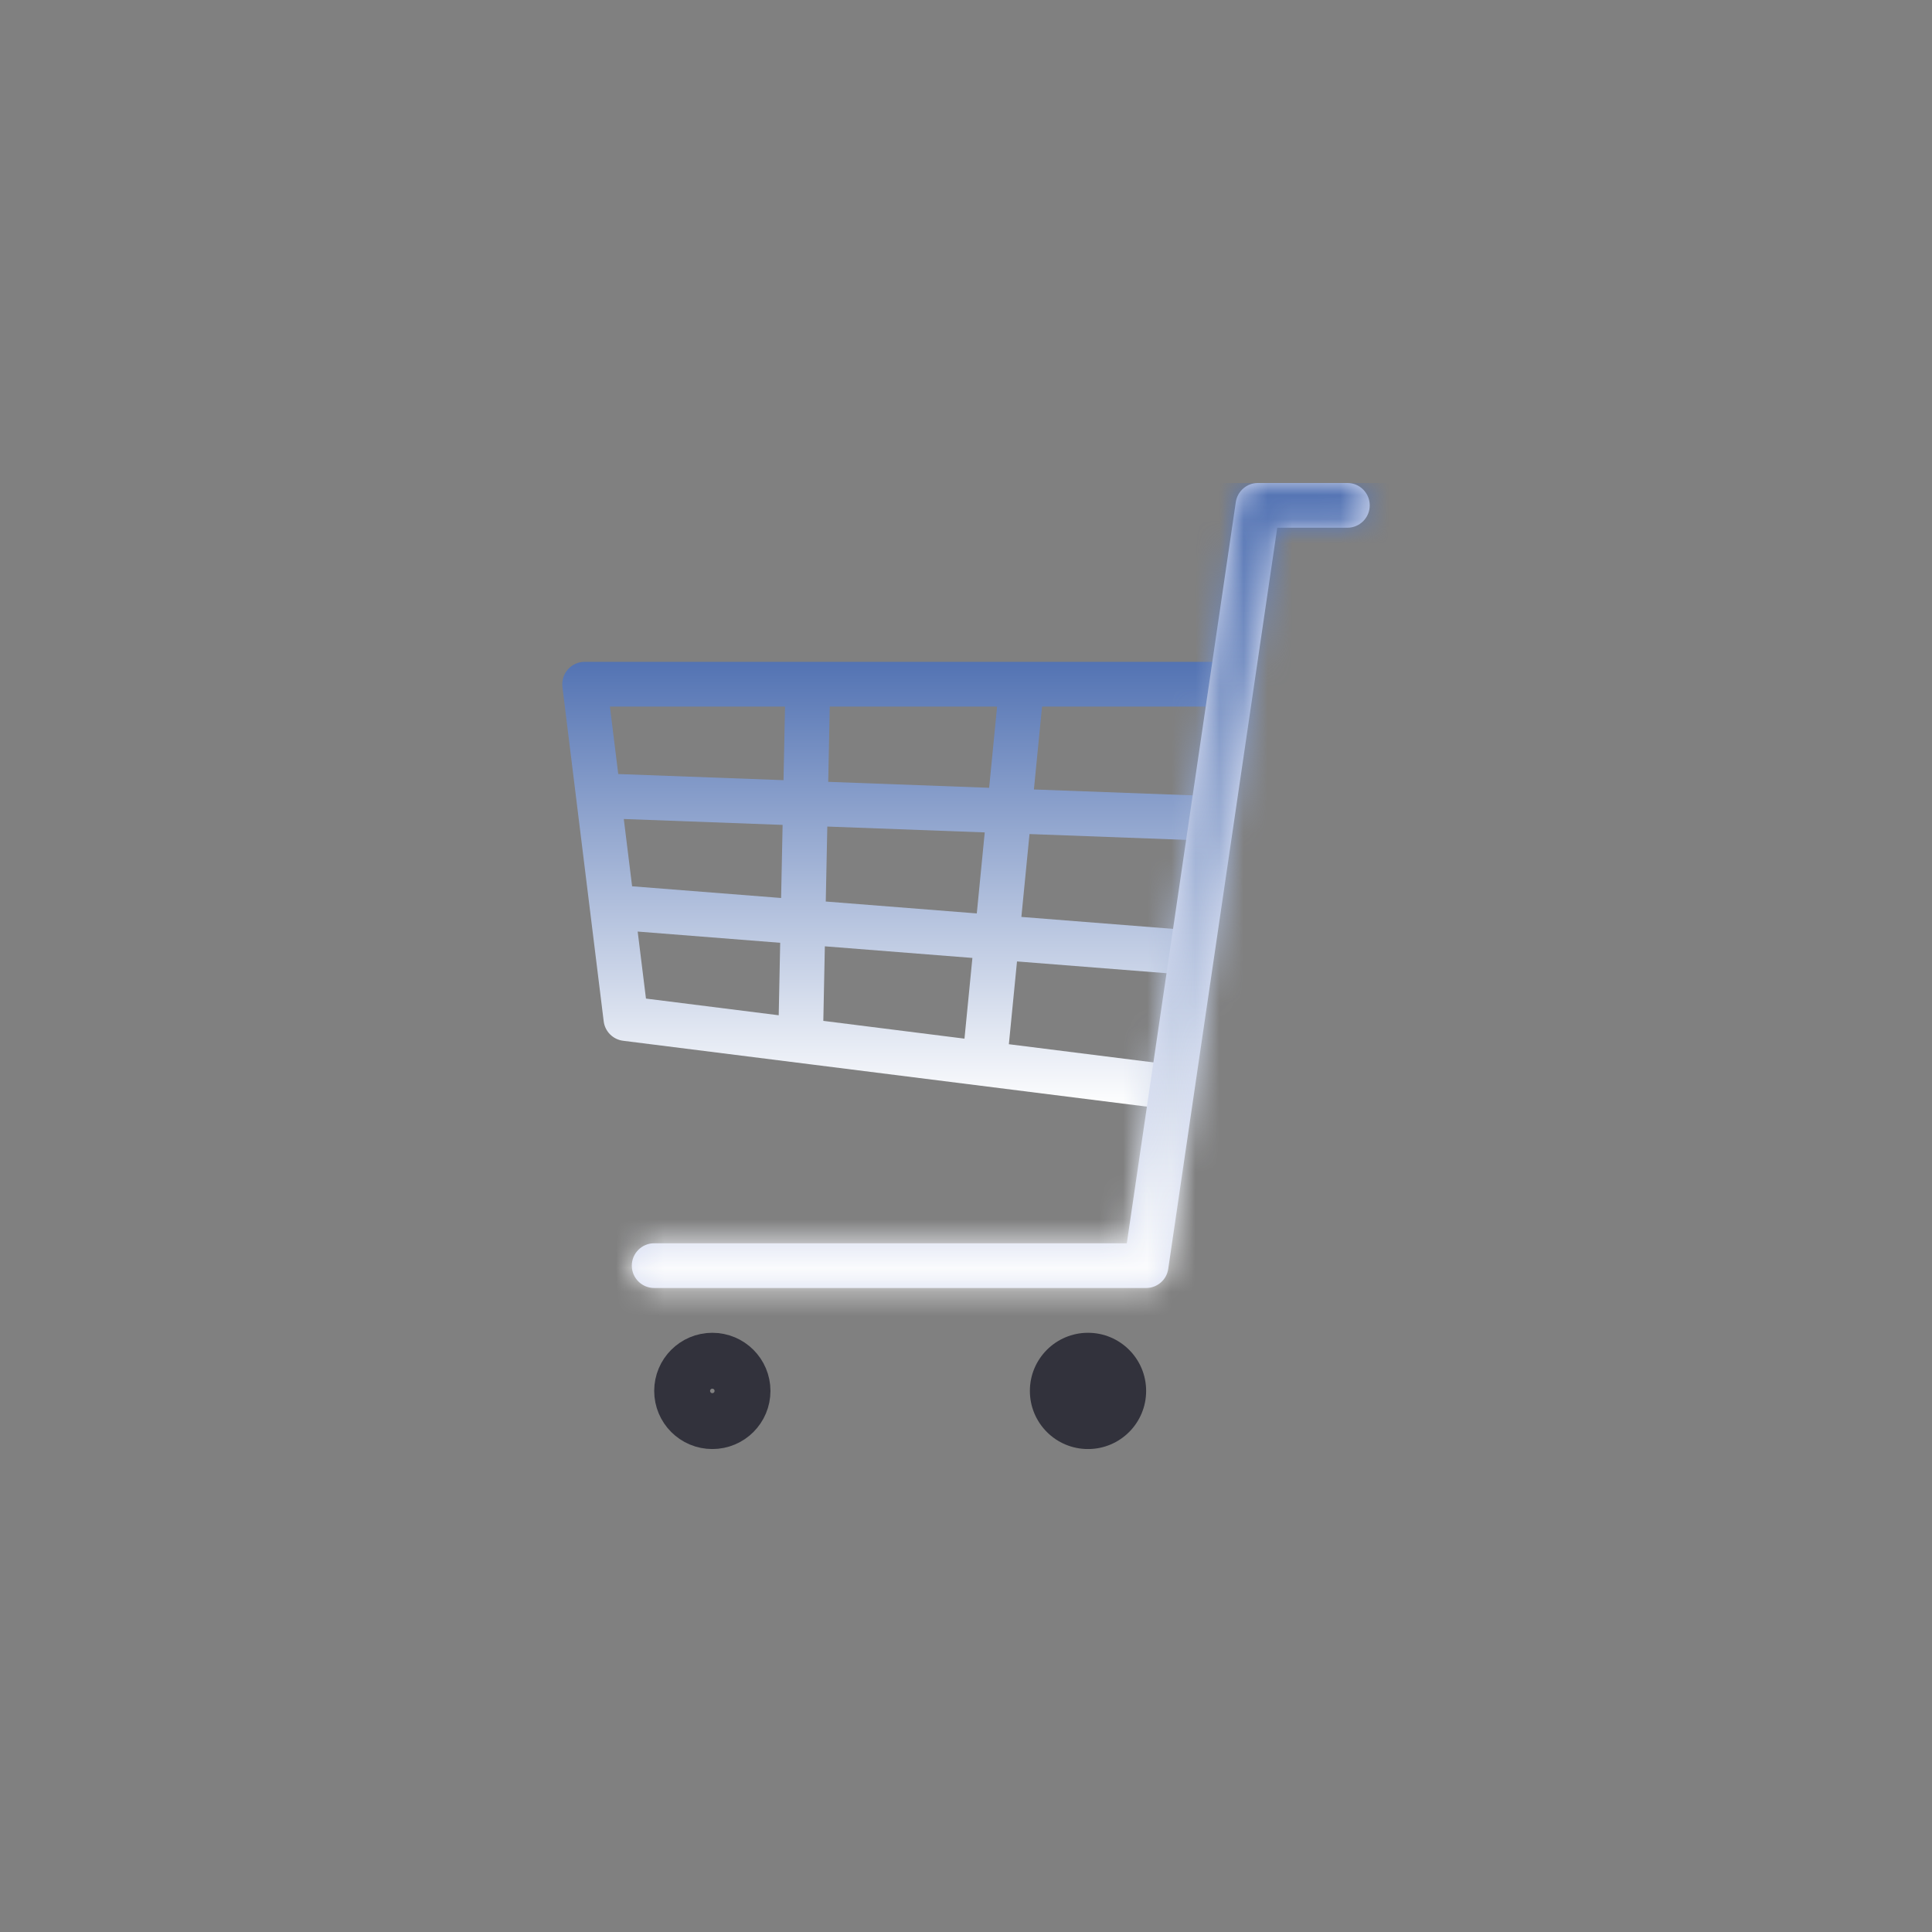 <svg width="80" height="80" viewBox="0 0 80 80" fill="none" xmlns="http://www.w3.org/2000/svg">
<rect x="0" y="0" width="80" height="80" fill="#808080" stroke="none"/>
<g clip-path="url(#clip0_3490_48122)">
<path d="M50.999 29.258V27.406H24.208C23.943 27.406 23.69 27.52 23.514 27.719C23.339 27.918 23.257 28.182 23.289 28.446C23.293 28.476 24.998 42.291 24.998 42.291C25.05 42.711 25.381 43.043 25.802 43.096L48.233 45.917L48.464 44.08L41.775 43.239L42.112 39.811L49.16 40.366L49.305 38.52L42.293 37.968L42.63 34.536L50.081 34.813L50.15 32.962L42.812 32.69L43.149 29.258L50.999 29.258ZM32.506 29.258L32.444 32.305L25.6 32.051C25.433 30.7 25.325 29.825 25.255 29.258H32.506L32.506 29.258ZM25.83 33.913L32.406 34.157L32.344 37.184L26.174 36.699C26.044 35.644 25.93 34.721 25.83 33.913ZM26.405 38.574L32.306 39.039L32.245 42.04L26.748 41.349C26.625 40.349 26.511 39.427 26.405 38.574ZM39.937 43.008L34.092 42.272L34.155 39.185L40.265 39.666L39.937 43.008ZM40.447 37.823L34.193 37.33L34.257 34.226L40.776 34.468L40.447 37.823ZM40.958 32.621L34.295 32.374L34.358 29.258H41.288L40.958 32.621Z" fill="url(#paint0_linear_3490_48122)"/>
<mask id="path-3-inside-1_3490_48122" fill="white">
<path d="M47.458 53.333H27.088C26.577 53.333 26.162 52.919 26.162 52.407C26.162 51.896 26.577 51.481 27.088 51.481H46.659L51.172 20.791C51.239 20.337 51.629 20 52.088 20H55.792C56.303 20 56.718 20.415 56.718 20.926C56.718 21.437 56.303 21.852 55.792 21.852H52.888L48.374 52.542C48.308 52.997 47.918 53.333 47.458 53.333Z"/>
</mask>
<path d="M47.458 53.333H27.088C26.577 53.333 26.162 52.919 26.162 52.407C26.162 51.896 26.577 51.481 27.088 51.481H46.659L51.172 20.791C51.239 20.337 51.629 20 52.088 20H55.792C56.303 20 56.718 20.415 56.718 20.926C56.718 21.437 56.303 21.852 55.792 21.852H52.888L48.374 52.542C48.308 52.997 47.918 53.333 47.458 53.333Z" fill="#D8DEF2"/>
<path d="M46.659 51.481V53.981H48.818L49.132 51.845L46.659 51.481ZM51.172 20.791L48.699 20.427L48.699 20.427L51.172 20.791ZM52.888 21.852V19.352H50.728L50.414 21.488L52.888 21.852ZM48.374 52.542L50.848 52.907L50.848 52.906L48.374 52.542ZM47.458 53.333V50.833H27.088V53.333V55.833H47.458V53.333ZM27.088 53.333V50.833C27.957 50.833 28.662 51.538 28.662 52.407H26.162H23.662C23.662 54.299 25.196 55.833 27.088 55.833V53.333ZM26.162 52.407H28.662C28.662 53.277 27.957 53.981 27.088 53.981V51.481V48.981C25.196 48.981 23.662 50.516 23.662 52.407H26.162ZM27.088 51.481V53.981H46.659V51.481V48.981H27.088V51.481ZM46.659 51.481L49.132 51.845L53.645 21.155L51.172 20.791L48.699 20.427L44.185 51.118L46.659 51.481ZM51.172 20.791L53.645 21.155C53.532 21.928 52.869 22.5 52.088 22.5V20V17.5C50.389 17.5 48.946 18.746 48.699 20.427L51.172 20.791ZM52.088 20V22.5H55.792V20V17.5H52.088V20ZM55.792 20V22.5C54.922 22.5 54.218 21.795 54.218 20.926H56.718H59.218C59.218 19.034 57.684 17.5 55.792 17.5V20ZM56.718 20.926H54.218C54.218 20.057 54.922 19.352 55.792 19.352V21.852V24.352C57.684 24.352 59.218 22.818 59.218 20.926H56.718ZM55.792 21.852V19.352H52.888V21.852V24.352H55.792V21.852ZM52.888 21.852L50.414 21.488L45.901 52.178L48.374 52.542L50.848 52.906L55.361 22.216L52.888 21.852ZM48.374 52.542L45.901 52.178C46.015 51.406 46.677 50.833 47.458 50.833V53.333V55.833C49.158 55.833 50.6 54.587 50.848 52.907L48.374 52.542Z" fill="url(#paint1_linear_3490_48122)" mask="url(#path-3-inside-1_3490_48122)"/>
<path d="M29.496 56.438C30.135 56.438 30.653 56.956 30.653 57.595C30.653 58.234 30.135 58.752 29.496 58.752C28.857 58.752 28.339 58.234 28.339 57.595C28.339 56.956 28.857 56.438 29.496 56.438Z" stroke="#32323C" stroke-width="2.5"/>
<path d="M45.052 60.002C46.382 60.002 47.459 58.925 47.459 57.595C47.459 56.265 46.382 55.188 45.052 55.188C43.722 55.188 42.645 56.265 42.645 57.595C42.645 58.925 43.722 60.002 45.052 60.002Z" fill="#32323C"/>
</g>
<defs>
<linearGradient id="paint0_linear_3490_48122" x1="37.141" y1="27.406" x2="37.141" y2="45.917" gradientUnits="userSpaceOnUse">
<stop stop-color="#5373B3"/>
<stop offset="1" stop-color="white"/>
</linearGradient>
<linearGradient id="paint1_linear_3490_48122" x1="41.44" y1="20" x2="41.44" y2="53.333" gradientUnits="userSpaceOnUse">
<stop stop-color="#5373B3"/>
<stop offset="1" stop-color="white"/>
</linearGradient>
<clipPath id="clip0_3490_48122">
<rect width="40" height="40" fill="white" transform="translate(20 20)"/>
</clipPath>
</defs>
</svg>

